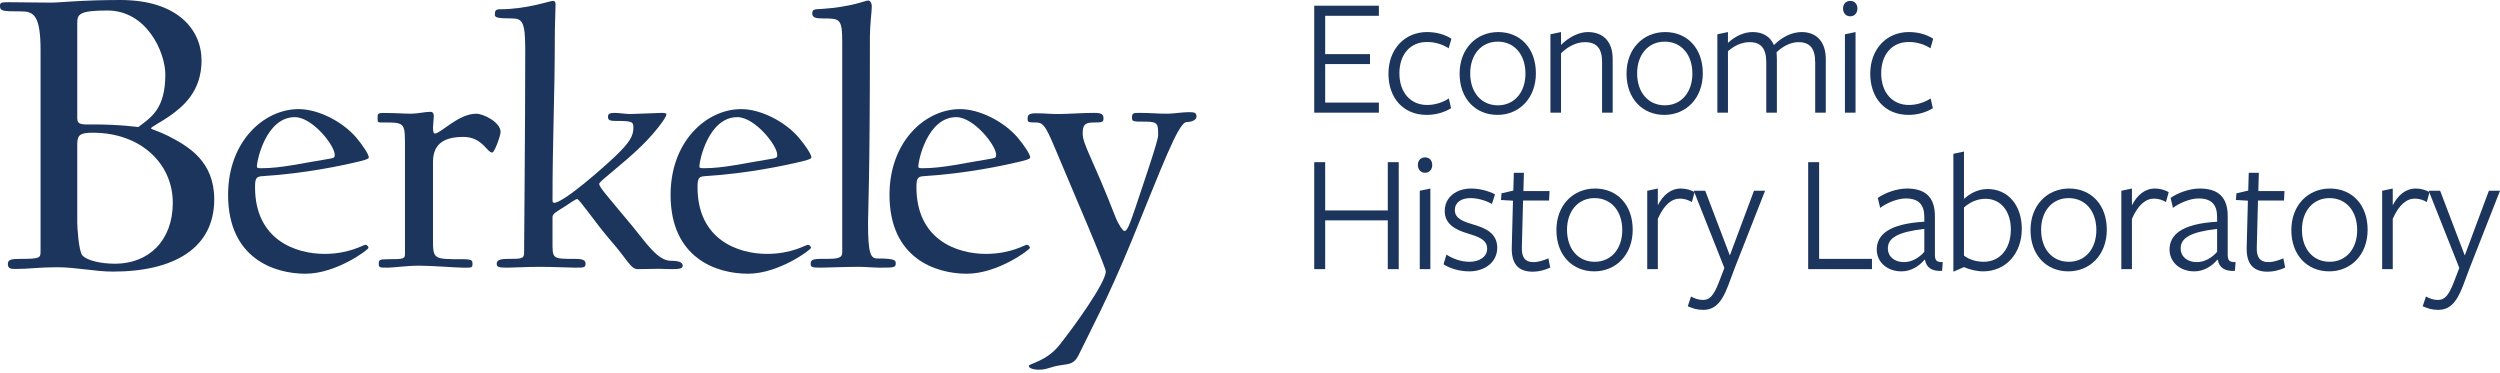 <?xml version="1.0" encoding="UTF-8"?>
<svg width="409px" height="61px" viewBox="0 0 409 61" version="1.1" xmlns="http://www.w3.org/2000/svg" xmlns:xlink="http://www.w3.org/1999/xlink">
    <title>BERK_ECON_HISTORY_LAB</title>
    <g id="ECON-DESKTOP" stroke="none" stroke-width="1" fill="none" fill-rule="evenodd">
        <g id="RESEARCH_CENTERS" transform="translate(-1041, -2680)" fill="#1C355D">
            <g id="BERK_ECON_HISTORY_LAB" transform="translate(1041, 2680)">
                <path d="M18.483,44.432 C15.494,44.432 12.492,43.721 9.355,43.721 C6.353,43.721 4.785,44.003 2.493,44.003 C1.782,44.003 1.286,43.936 1.286,43.224 C1.286,42.5 1.716,42.353 3.283,42.353 C6.501,42.353 6.635,42.219 6.635,41.146 L6.635,8.181 C6.635,2.508 5.495,1.864 3.498,1.864 C0.281,1.864 0,1.797 0,0.938 C0,0.429 0.214,0.362 1.421,0.362 C3.646,0.362 5.857,0.429 8.35,0.429 C9.852,0.429 13.283,0 19.703,0 C28.979,0 32.973,4.801 32.973,9.898 C32.973,14.98 29.903,17.488 27.625,19.071 C26.271,19.996 24.702,20.787 24.702,21.002 C24.702,21.15 26.057,21.498 27.477,22.222 C30.841,23.94 35.05,26.38 35.05,32.616 C35.05,40.637 28.415,44.432 18.483,44.432 M17.558,1.717 C12.854,1.717 12.639,2.373 12.639,3.808 L12.639,19.352 C12.639,20.506 13.564,20.358 15.28,20.358 C19.623,20.358 22.625,20.787 22.625,20.787 C24.702,19.205 27.048,17.851 27.048,12.19 C27.048,8.61 24.06,1.717 17.558,1.717 M15.2,21.713 C13.203,21.713 12.639,22.008 12.639,23.577 L12.639,36.412 C12.639,37.055 12.854,41.065 13.484,41.789 C14.274,42.648 16.553,43.144 18.845,43.144 C24.274,43.144 28.268,39.416 28.268,33.18 C28.268,26.729 22.987,21.713 15.2,21.713" id="Fill-129"></path>
                <path d="M57.809,26.634 C56.188,27.01 49.981,28.391 42.904,28.821 C41.913,28.888 41.725,29.197 41.725,30.632 C41.725,39.228 48.36,41.535 53.091,41.535 C57.179,41.535 59.417,40.047 59.792,40.047 C60.101,40.047 60.289,40.421 60.289,40.543 C60.289,40.851 55.008,44.781 49.981,44.781 C44.888,44.781 37.315,42.286 37.315,31.879 C37.315,23.094 43.212,17.85 48.856,17.85 C52.086,17.85 56.066,19.902 58.304,22.531 C59.351,23.779 60.342,25.267 60.342,25.763 C60.342,26.018 59.484,26.273 57.809,26.634 M48.239,19.165 C43.521,19.165 42.033,26.273 42.033,27.145 C42.033,27.453 42.033,27.52 42.784,27.52 C46.014,27.52 49.364,26.702 54.016,25.951 C54.699,25.83 54.766,25.71 54.766,25.334 C54.766,23.779 51.094,19.165 48.239,19.165" id="Fill-131"></path>
                <path d="M80.528,24.958 C79.656,24.958 78.906,22.397 75.81,22.397 C72.204,22.397 70.837,23.899 70.837,26.514 L70.837,39.362 C70.837,42.406 71.024,42.406 75.622,42.406 C77.231,42.406 77.298,42.595 77.298,43.158 C77.298,43.841 77.231,43.788 75.622,43.788 C74.751,43.788 70.596,43.466 68.599,43.466 C66.494,43.466 64.39,43.788 63.519,43.788 C62.085,43.788 61.964,43.788 61.964,43.158 C61.964,42.541 62.031,42.406 63.519,42.406 C66.065,42.406 66.253,42.353 66.253,41.481 L66.253,24.395 C66.253,20.157 66.374,20.037 62.889,20.037 C61.776,20.037 61.776,20.09 61.776,19.407 C61.776,18.655 61.709,18.48 62.768,18.48 C64.886,18.48 66.065,18.602 67.298,18.602 C68.29,18.602 69.47,18.293 70.475,18.293 C70.717,18.293 70.971,18.48 70.971,18.976 C70.971,19.285 70.837,20.653 70.837,20.842 C70.837,21.405 70.904,21.846 71.146,21.846 C72.083,21.846 75.006,18.602 77.913,18.602 C79.041,18.602 81.895,19.97 81.895,21.592 C81.895,22.209 80.903,24.958 80.528,24.958" id="Fill-133"></path>
                <path d="M109.895,44.03 C109.144,44.03 108.34,43.976 107.777,43.976 C107.04,43.976 105.177,44.03 104.306,44.03 C103.193,44.03 102.63,42.474 100.017,39.483 C97.416,36.492 94.802,32.563 94.427,32.563 C94.187,32.563 93.315,33.18 92.256,33.877 C91.264,34.494 90.392,34.937 90.392,35.486 L90.392,39.416 C90.392,42.353 90.272,42.353 94.119,42.353 C95.554,42.353 95.794,42.661 95.794,43.158 C95.794,43.788 95.486,43.788 94.119,43.788 C93.194,43.788 90.339,43.654 88.355,43.654 C86.238,43.654 83.946,43.788 83.074,43.788 C81.64,43.788 81.264,43.721 81.264,43.158 C81.264,42.661 81.587,42.353 83.074,42.353 C85.179,42.353 85.742,42.353 85.742,41.414 C85.742,39.604 85.929,21.149 85.929,8.007 C85.929,3.581 85.433,3.017 83.758,3.017 C81.211,3.017 80.957,2.829 80.957,2.386 C80.957,1.77 81.091,1.516 81.774,1.516 C86.238,1.516 89.897,0.147 90.46,0.147 C90.768,0.147 90.889,0.335 90.889,0.71 C90.889,1.516 90.768,4.144 90.768,6.128 C90.768,15.611 90.392,22.585 90.392,32.75 C90.392,32.992 90.46,33.18 90.647,33.18 C92.202,33.18 98.663,27.453 100.647,25.575 C103.059,23.268 103.622,22.209 103.622,20.909 C103.622,19.902 103.435,19.782 100.7,19.782 C99.776,19.782 99.467,19.661 99.467,19.098 C99.467,18.602 99.776,18.467 100.58,18.467 C101.196,18.467 102.375,18.654 103.126,18.654 C103.93,18.654 107.536,18.467 108.273,18.467 C108.782,18.467 109.024,18.534 109.024,18.722 C109.024,19.285 106.919,21.968 104.989,23.832 C101.88,26.89 98.033,29.639 98.033,30.069 C98.033,30.632 99.158,31.812 103.501,37.055 C105.606,39.604 107.603,42.661 109.707,42.661 C111.195,42.661 111.691,42.97 111.691,43.466 C111.691,43.909 111.262,44.03 109.895,44.03" id="Fill-135"></path>
                <path d="M130.201,26.634 C128.579,27.01 122.373,28.391 115.296,28.821 C114.304,28.888 114.117,29.197 114.117,30.632 C114.117,39.228 120.765,41.535 125.483,41.535 C129.571,41.535 131.81,40.047 132.184,40.047 C132.493,40.047 132.681,40.421 132.681,40.543 C132.681,40.851 127.399,44.781 122.373,44.781 C117.28,44.781 109.707,42.286 109.707,31.879 C109.707,23.094 115.604,17.85 121.26,17.85 C124.491,17.85 128.459,19.902 130.697,22.531 C131.756,23.779 132.748,25.267 132.748,25.763 C132.748,26.018 131.876,26.273 130.201,26.634 M120.63,19.165 C115.913,19.165 114.425,26.273 114.425,27.145 C114.425,27.453 114.425,27.52 115.176,27.52 C118.406,27.52 121.756,26.702 126.408,25.951 C127.091,25.83 127.158,25.71 127.158,25.334 C127.158,23.779 123.486,19.165 120.63,19.165" id="Fill-137"></path>
                <path d="M143.873,43.789 C142.934,43.789 141.567,43.654 140.455,43.654 C138.336,43.654 135.053,43.789 134.182,43.789 C132.762,43.789 132.627,43.654 132.627,43.158 C132.627,42.729 132.695,42.353 134.182,42.353 C136.728,42.353 137.788,42.406 137.788,41.294 L137.788,6.947 C137.788,3.017 137.412,3.017 134.624,3.017 C133.498,3.017 132.882,2.897 132.882,2.199 C132.882,1.462 133.377,1.515 134.437,1.462 C139.275,1.14 141.634,0.08 142.01,0.08 C142.318,0.08 142.625,0.403 142.625,1.086 C142.625,1.838 142.318,4.077 142.318,5.941 C142.318,29.693 142.01,34.615 142.01,36.425 C142.01,41.602 142.438,42.286 143.564,42.286 C146.66,42.286 146.54,42.661 146.54,43.158 C146.54,43.789 146.097,43.789 143.873,43.789" id="Fill-139"></path>
                <path d="M166.002,26.634 C164.393,27.01 158.187,28.391 151.11,28.821 C150.118,28.888 149.93,29.197 149.93,30.632 C149.93,39.228 156.565,41.535 161.284,41.535 C165.385,41.535 167.623,40.047 167.999,40.047 C168.307,40.047 168.495,40.421 168.495,40.543 C168.495,40.851 163.214,44.781 158.187,44.781 C153.094,44.781 145.521,42.286 145.521,31.879 C145.521,23.094 151.419,17.85 157.061,17.85 C160.291,17.85 164.273,19.902 166.511,22.531 C167.556,23.779 168.548,25.267 168.548,25.763 C168.548,26.018 167.69,26.273 166.002,26.634 M156.445,19.165 C151.727,19.165 150.239,26.273 150.239,27.145 C150.239,27.453 150.239,27.52 150.976,27.52 C154.207,27.52 157.557,26.702 162.221,25.951 C162.906,25.83 162.973,25.71 162.973,25.334 C162.973,23.779 159.299,19.165 156.445,19.165" id="Fill-141"></path>
                <path d="M194.135,19.969 C192.768,19.969 190.034,27.453 185.128,39.417 C181.214,48.951 178.427,54.008 176.443,58.125 C175.76,59.493 175.009,59.547 173.641,59.734 C171.778,59.989 171.35,60.485 169.982,60.485 C168.923,60.485 168.306,60.177 168.306,59.869 C168.306,59.493 171.229,59.117 173.332,56.435 C175.572,53.632 180.906,46.283 180.906,44.405 C180.906,43.721 175.947,32.187 172.529,24.087 C170.974,20.345 170.546,20.037 169.419,20.037 C168.186,20.037 168.119,19.969 168.119,19.406 C168.119,18.843 168.306,18.534 169.419,18.534 C171.162,18.534 171.591,18.654 173.092,18.654 C174.821,18.654 176.992,18.467 178.989,18.467 C180.29,18.467 180.531,18.722 180.531,19.406 C180.531,19.969 180.29,20.037 178.989,20.037 C177.489,20.037 177.127,20.412 177.127,21.847 C177.127,23.644 178.734,25.83 182.461,35.433 C182.957,36.734 183.708,37.793 183.949,37.793 C184.391,37.793 184.753,36.921 185.745,33.998 C187.246,29.505 189.471,23.027 189.471,22.155 C189.471,20.278 189.471,19.902 187.367,19.902 C185.436,19.902 185.195,19.902 185.195,19.286 C185.195,18.467 185.383,18.467 186.495,18.467 C188.171,18.467 189.284,18.602 190.972,18.602 C191.897,18.602 193.572,18.347 194.444,18.347 C195.436,18.347 195.744,18.414 195.744,19.098 C195.744,19.661 194.873,19.969 194.135,19.969" id="Fill-143"></path>
                <polygon id="Fill-145" points="215.008 18.433 215.008 0.933 225.586 0.933 225.586 2.585 216.799 2.585 216.799 8.856 224.132 8.856 224.132 10.481 216.799 10.481 216.799 16.781 225.586 16.781 225.586 18.433"></polygon>
                <path d="M233.42,18.797 C229.558,18.797 227.151,16.024 227.151,12.049 C227.151,8.045 229.81,5.245 233.448,5.245 C235.016,5.245 236.359,5.636 237.45,6.336 L237.001,7.905 C236.023,7.26 234.792,6.869 233.448,6.869 C230.678,6.869 228.942,8.941 228.942,11.993 C228.942,15.128 230.762,17.173 233.476,17.173 C234.764,17.173 236.051,16.752 237.03,16.109 L237.394,17.705 C236.302,18.377 234.903,18.797 233.42,18.797" id="Fill-147"></path>
                <path d="M245.032,6.813 C242.317,6.813 240.526,8.969 240.526,11.993 C240.526,15.129 242.346,17.229 245.059,17.229 C247.774,17.229 249.565,15.073 249.565,12.049 C249.565,8.913 247.746,6.813 245.032,6.813 M244.976,18.797 C241.422,18.797 238.791,16.165 238.791,12.049 C238.791,7.961 241.534,5.245 245.115,5.245 C248.698,5.245 251.273,7.877 251.273,11.993 C251.273,16.081 248.53,18.797 244.976,18.797" id="Fill-149"></path>
                <path d="M262.1,18.433 L262.1,10.145 C262.1,7.905 261.205,6.896 259.273,6.896 C257.874,6.896 256.447,7.652 255.384,8.717 L255.384,18.433 L253.649,18.433 L253.649,5.609 L255.384,5.245 L255.384,7.345 C256.727,6 258.406,5.245 259.75,5.245 C262.323,5.245 263.835,6.841 263.835,9.641 L263.835,18.433 L262.1,18.433 Z" id="Fill-151"></path>
                <path d="M272.341,6.813 C269.626,6.813 267.835,8.969 267.835,11.993 C267.835,15.129 269.655,17.229 272.368,17.229 C275.083,17.229 276.874,15.073 276.874,12.049 C276.874,8.913 275.055,6.813 272.341,6.813 M272.285,18.797 C268.731,18.797 266.1,16.165 266.1,12.049 C266.1,7.961 268.842,5.245 272.424,5.245 C276.006,5.245 278.581,7.877 278.581,11.993 C278.581,16.081 275.838,18.797 272.285,18.797" id="Fill-153"></path>
                <path d="M296.965,18.433 L296.965,10.173 C296.965,7.933 296.097,6.896 294.25,6.896 C292.879,6.896 291.619,7.624 290.641,8.549 C290.669,8.717 290.696,9.388 290.696,9.697 L290.696,18.433 L288.961,18.433 L288.961,10.173 C288.961,7.933 288.094,6.896 286.247,6.896 C284.904,6.896 283.673,7.513 282.693,8.381 L282.693,18.433 L280.959,18.433 L280.959,5.609 L282.693,5.245 L282.693,7.009 C284.009,5.804 285.436,5.245 286.751,5.245 C288.346,5.245 289.605,5.945 290.22,7.373 C291.648,5.945 293.271,5.245 294.754,5.245 C297.188,5.245 298.7,6.841 298.7,9.669 L298.7,18.433 L296.965,18.433 Z" id="Fill-155"></path>
                <path d="M301.832,18.433 L301.832,5.609 L303.567,5.245 L303.567,18.433 L301.832,18.433 Z M302.7,2.669 C301.916,2.669 301.524,2.052 301.524,1.381 C301.524,0.737 301.916,0.149 302.7,0.149 C303.482,0.149 303.875,0.737 303.875,1.381 C303.875,2.052 303.482,2.669 302.7,2.669 L302.7,2.669 Z" id="Fill-157"></path>
                <path d="M312.242,18.797 C308.38,18.797 305.973,16.024 305.973,12.049 C305.973,8.045 308.632,5.245 312.27,5.245 C313.837,5.245 315.18,5.636 316.272,6.336 L315.823,7.905 C314.845,7.26 313.614,6.869 312.27,6.869 C309.5,6.869 307.764,8.941 307.764,11.993 C307.764,15.128 309.584,17.173 312.298,17.173 C313.586,17.173 314.873,16.752 315.852,16.109 L316.216,17.705 C315.124,18.377 313.725,18.797 312.242,18.797" id="Fill-159"></path>
                <polygon id="Fill-161" points="227.041 44.031 227.041 36.051 216.799 36.051 216.799 44.031 215.008 44.031 215.008 26.531 216.799 26.531 216.799 34.427 227.041 34.427 227.041 26.531 228.832 26.531 228.832 44.031"></polygon>
                <path d="M232.273,44.031 L232.273,31.207 L234.008,30.843 L234.008,44.031 L232.273,44.031 Z M233.14,28.266 C232.356,28.266 231.964,27.65 231.964,26.979 C231.964,26.335 232.356,25.747 233.14,25.747 C233.923,25.747 234.316,26.335 234.316,26.979 C234.316,27.65 233.923,28.266 233.14,28.266 L233.14,28.266 Z" id="Fill-163"></path>
                <path d="M240.36,44.395 C238.849,44.395 237.254,43.946 236.162,43.246 L236.638,41.65 C237.729,42.378 239.1,42.827 240.416,42.827 C241.955,42.827 243.298,42.071 243.298,40.671 C243.298,39.13 241.676,38.682 240.08,38.178 C238.317,37.647 236.358,36.779 236.358,34.539 C236.358,32.214 238.289,30.843 240.696,30.843 C242.095,30.843 243.494,31.234 244.586,31.794 L244.082,33.363 C243.019,32.775 241.703,32.411 240.583,32.411 C239.017,32.411 238.01,33.139 238.01,34.371 C238.01,35.827 239.52,36.275 241.172,36.779 C242.991,37.311 244.949,38.15 244.949,40.531 C244.949,42.882 242.935,44.395 240.36,44.395" id="Fill-165"></path>
                <path d="M250.768,44.451 C248.334,44.451 247.242,43.106 247.326,40.419 L247.522,32.831 L245.563,32.718 L245.648,31.626 L247.578,31.179 L247.661,28.267 L249.313,28.267 L249.229,31.263 L253.511,31.263 L253.426,32.802 L249.173,32.802 L248.977,40.475 C248.921,42.099 249.509,42.882 250.852,42.882 C251.691,42.882 252.531,42.602 253.315,42.267 L253.622,43.778 C252.727,44.199 251.691,44.451 250.768,44.451" id="Fill-167"></path>
                <path d="M260.87,32.411 C258.155,32.411 256.364,34.566 256.364,37.591 C256.364,40.727 258.184,42.827 260.897,42.827 C263.612,42.827 265.403,40.671 265.403,37.647 C265.403,34.51 263.584,32.411 260.87,32.411 M260.814,44.394 C257.259,44.394 254.628,41.763 254.628,37.647 C254.628,33.558 257.371,30.843 260.953,30.843 C264.535,30.843 267.11,33.474 267.11,37.591 C267.11,41.679 264.367,44.394 260.814,44.394" id="Fill-169"></path>
                <path d="M271.222,44.031 L269.487,44.031 L269.487,31.207 L271.222,30.843 L271.222,33.586 C272.062,31.934 273.321,30.843 275,30.843 C275.839,30.843 276.651,31.094 277.238,31.43 L276.791,33.054 C276.231,32.718 275.56,32.494 274.832,32.494 C273.489,32.494 272.229,33.503 271.222,35.799 L271.222,44.031 Z" id="Fill-171"></path>
                <path d="M283.786,43.891 L282.751,46.663 C281.576,49.799 280.344,50.695 278.609,50.695 C277.63,50.695 276.903,50.442 276.119,50.107 L276.65,48.511 C277.267,48.846 277.909,49.071 278.609,49.071 C279.589,49.071 280.316,48.539 281.239,46.103 L282.107,43.835 L277.099,31.207 L278.973,31.207 L283.003,41.791 L286.949,31.207 L288.767,31.207 L283.786,43.891 Z" id="Fill-173"></path>
                <polygon id="Fill-175" points="295.817 44.031 295.817 26.531 297.608 26.531 297.608 42.35 306.255 42.35 306.255 44.031"></polygon>
                <path d="M314.816,37.451 C310.423,37.955 308.856,38.934 308.856,40.643 C308.856,42.014 309.974,42.882 311.486,42.882 C312.857,42.882 314.033,42.099 314.816,41.202 L314.816,37.451 Z M314.844,42.491 C313.976,43.555 312.605,44.395 311.094,44.395 C308.743,44.395 307.037,42.882 307.037,40.839 C307.037,38.515 308.856,36.61 314.816,36.274 L314.816,35.518 C314.816,33.502 313.92,32.467 311.794,32.467 C310.395,32.467 308.688,33.194 307.597,34.006 L307.204,32.382 C308.352,31.57 310.283,30.843 311.962,30.843 C314.928,30.843 316.579,32.186 316.551,35.434 L316.551,41.595 C316.551,42.518 316.719,42.91 317.838,42.882 L317.726,44.31 C316.048,44.423 315.124,43.751 314.928,42.491 L314.844,42.491 Z" id="Fill-177"></path>
                <path d="M324.833,32.522 C323.434,32.522 322.231,33.11 321.307,33.95 L321.307,41.818 C322.091,42.435 323.294,42.827 324.525,42.827 C327.268,42.827 328.975,40.614 328.975,37.535 C328.975,34.623 327.38,32.522 324.833,32.522 M324.442,44.395 C323.406,44.395 322.147,44.087 321.307,43.695 L319.573,44.451 L319.573,25.158 L321.307,24.794 L321.307,32.55 C322.175,31.739 323.518,30.926 325.169,30.926 C328.555,30.926 330.766,33.614 330.766,37.451 C330.766,41.482 328.136,44.395 324.442,44.395" id="Fill-179"></path>
                <path d="M338.432,32.411 C335.717,32.411 333.927,34.566 333.927,37.591 C333.927,40.727 335.746,42.827 338.459,42.827 C341.174,42.827 342.965,40.671 342.965,37.647 C342.965,34.51 341.146,32.411 338.432,32.411 M338.376,44.394 C334.822,44.394 332.191,41.763 332.191,37.647 C332.191,33.558 334.934,30.843 338.515,30.843 C342.098,30.843 344.673,33.474 344.673,37.591 C344.673,41.679 341.93,44.394 338.376,44.394" id="Fill-181"></path>
                <path d="M348.785,44.031 L347.05,44.031 L347.05,31.207 L348.785,30.843 L348.785,33.586 C349.624,31.934 350.883,30.843 352.563,30.843 C353.401,30.843 354.214,31.094 354.8,31.43 L354.354,33.054 C353.794,32.718 353.122,32.494 352.395,32.494 C351.051,32.494 349.792,33.503 348.785,35.799 L348.785,44.031 Z" id="Fill-183"></path>
                <path d="M362.719,37.451 C358.326,37.955 356.759,38.934 356.759,40.643 C356.759,42.014 357.877,42.882 359.389,42.882 C360.76,42.882 361.936,42.099 362.719,41.202 L362.719,37.451 Z M362.747,42.491 C361.879,43.555 360.508,44.395 358.997,44.395 C356.646,44.395 354.94,42.882 354.94,40.839 C354.94,38.515 356.759,36.61 362.719,36.274 L362.719,35.518 C362.719,33.502 361.823,32.467 359.697,32.467 C358.298,32.467 356.591,33.194 355.5,34.006 L355.107,32.382 C356.255,31.57 358.186,30.843 359.865,30.843 C362.832,30.843 364.482,32.186 364.454,35.434 L364.454,41.595 C364.454,42.518 364.622,42.91 365.742,42.882 L365.63,44.31 C363.951,44.423 363.027,43.751 362.832,42.491 L362.747,42.491 Z" id="Fill-185"></path>
                <path d="M371.001,44.451 C368.567,44.451 367.476,43.106 367.559,40.419 L367.755,32.831 L365.796,32.718 L365.881,31.626 L367.812,31.179 L367.895,28.267 L369.546,28.267 L369.463,31.263 L373.744,31.263 L373.66,32.802 L369.407,32.802 L369.211,40.475 C369.154,42.099 369.742,42.882 371.085,42.882 C371.925,42.882 372.764,42.602 373.549,42.267 L373.856,43.778 C372.96,44.199 371.925,44.451 371.001,44.451" id="Fill-187"></path>
                <path d="M381.103,32.411 C378.388,32.411 376.597,34.566 376.597,37.591 C376.597,40.727 378.417,42.827 381.13,42.827 C383.845,42.827 385.636,40.671 385.636,37.647 C385.636,34.51 383.817,32.411 381.103,32.411 M381.047,44.394 C377.493,44.394 374.862,41.763 374.862,37.647 C374.862,33.558 377.605,30.843 381.186,30.843 C384.769,30.843 387.344,33.474 387.344,37.591 C387.344,41.679 384.601,44.394 381.047,44.394" id="Fill-189"></path>
                <path d="M391.455,44.031 L389.721,44.031 L389.721,31.207 L391.455,30.843 L391.455,33.586 C392.295,31.934 393.554,30.843 395.234,30.843 C396.072,30.843 396.884,31.094 397.471,31.43 L397.024,33.054 C396.465,32.718 395.793,32.494 395.066,32.494 C393.722,32.494 392.463,33.503 391.455,35.799 L391.455,44.031 Z" id="Fill-191"></path>
                <path d="M404.019,43.891 L402.984,46.663 C401.809,49.799 400.577,50.695 398.842,50.695 C397.864,50.695 397.136,50.442 396.352,50.107 L396.883,48.511 C397.5,48.846 398.143,49.071 398.842,49.071 C399.822,49.071 400.55,48.539 401.472,46.103 L402.341,43.835 L397.332,31.207 L399.206,31.207 L403.237,41.791 L407.182,31.207 L409,31.207 L404.019,43.891 Z" id="Fill-193"></path>
            </g>
        </g>
    </g>
</svg>